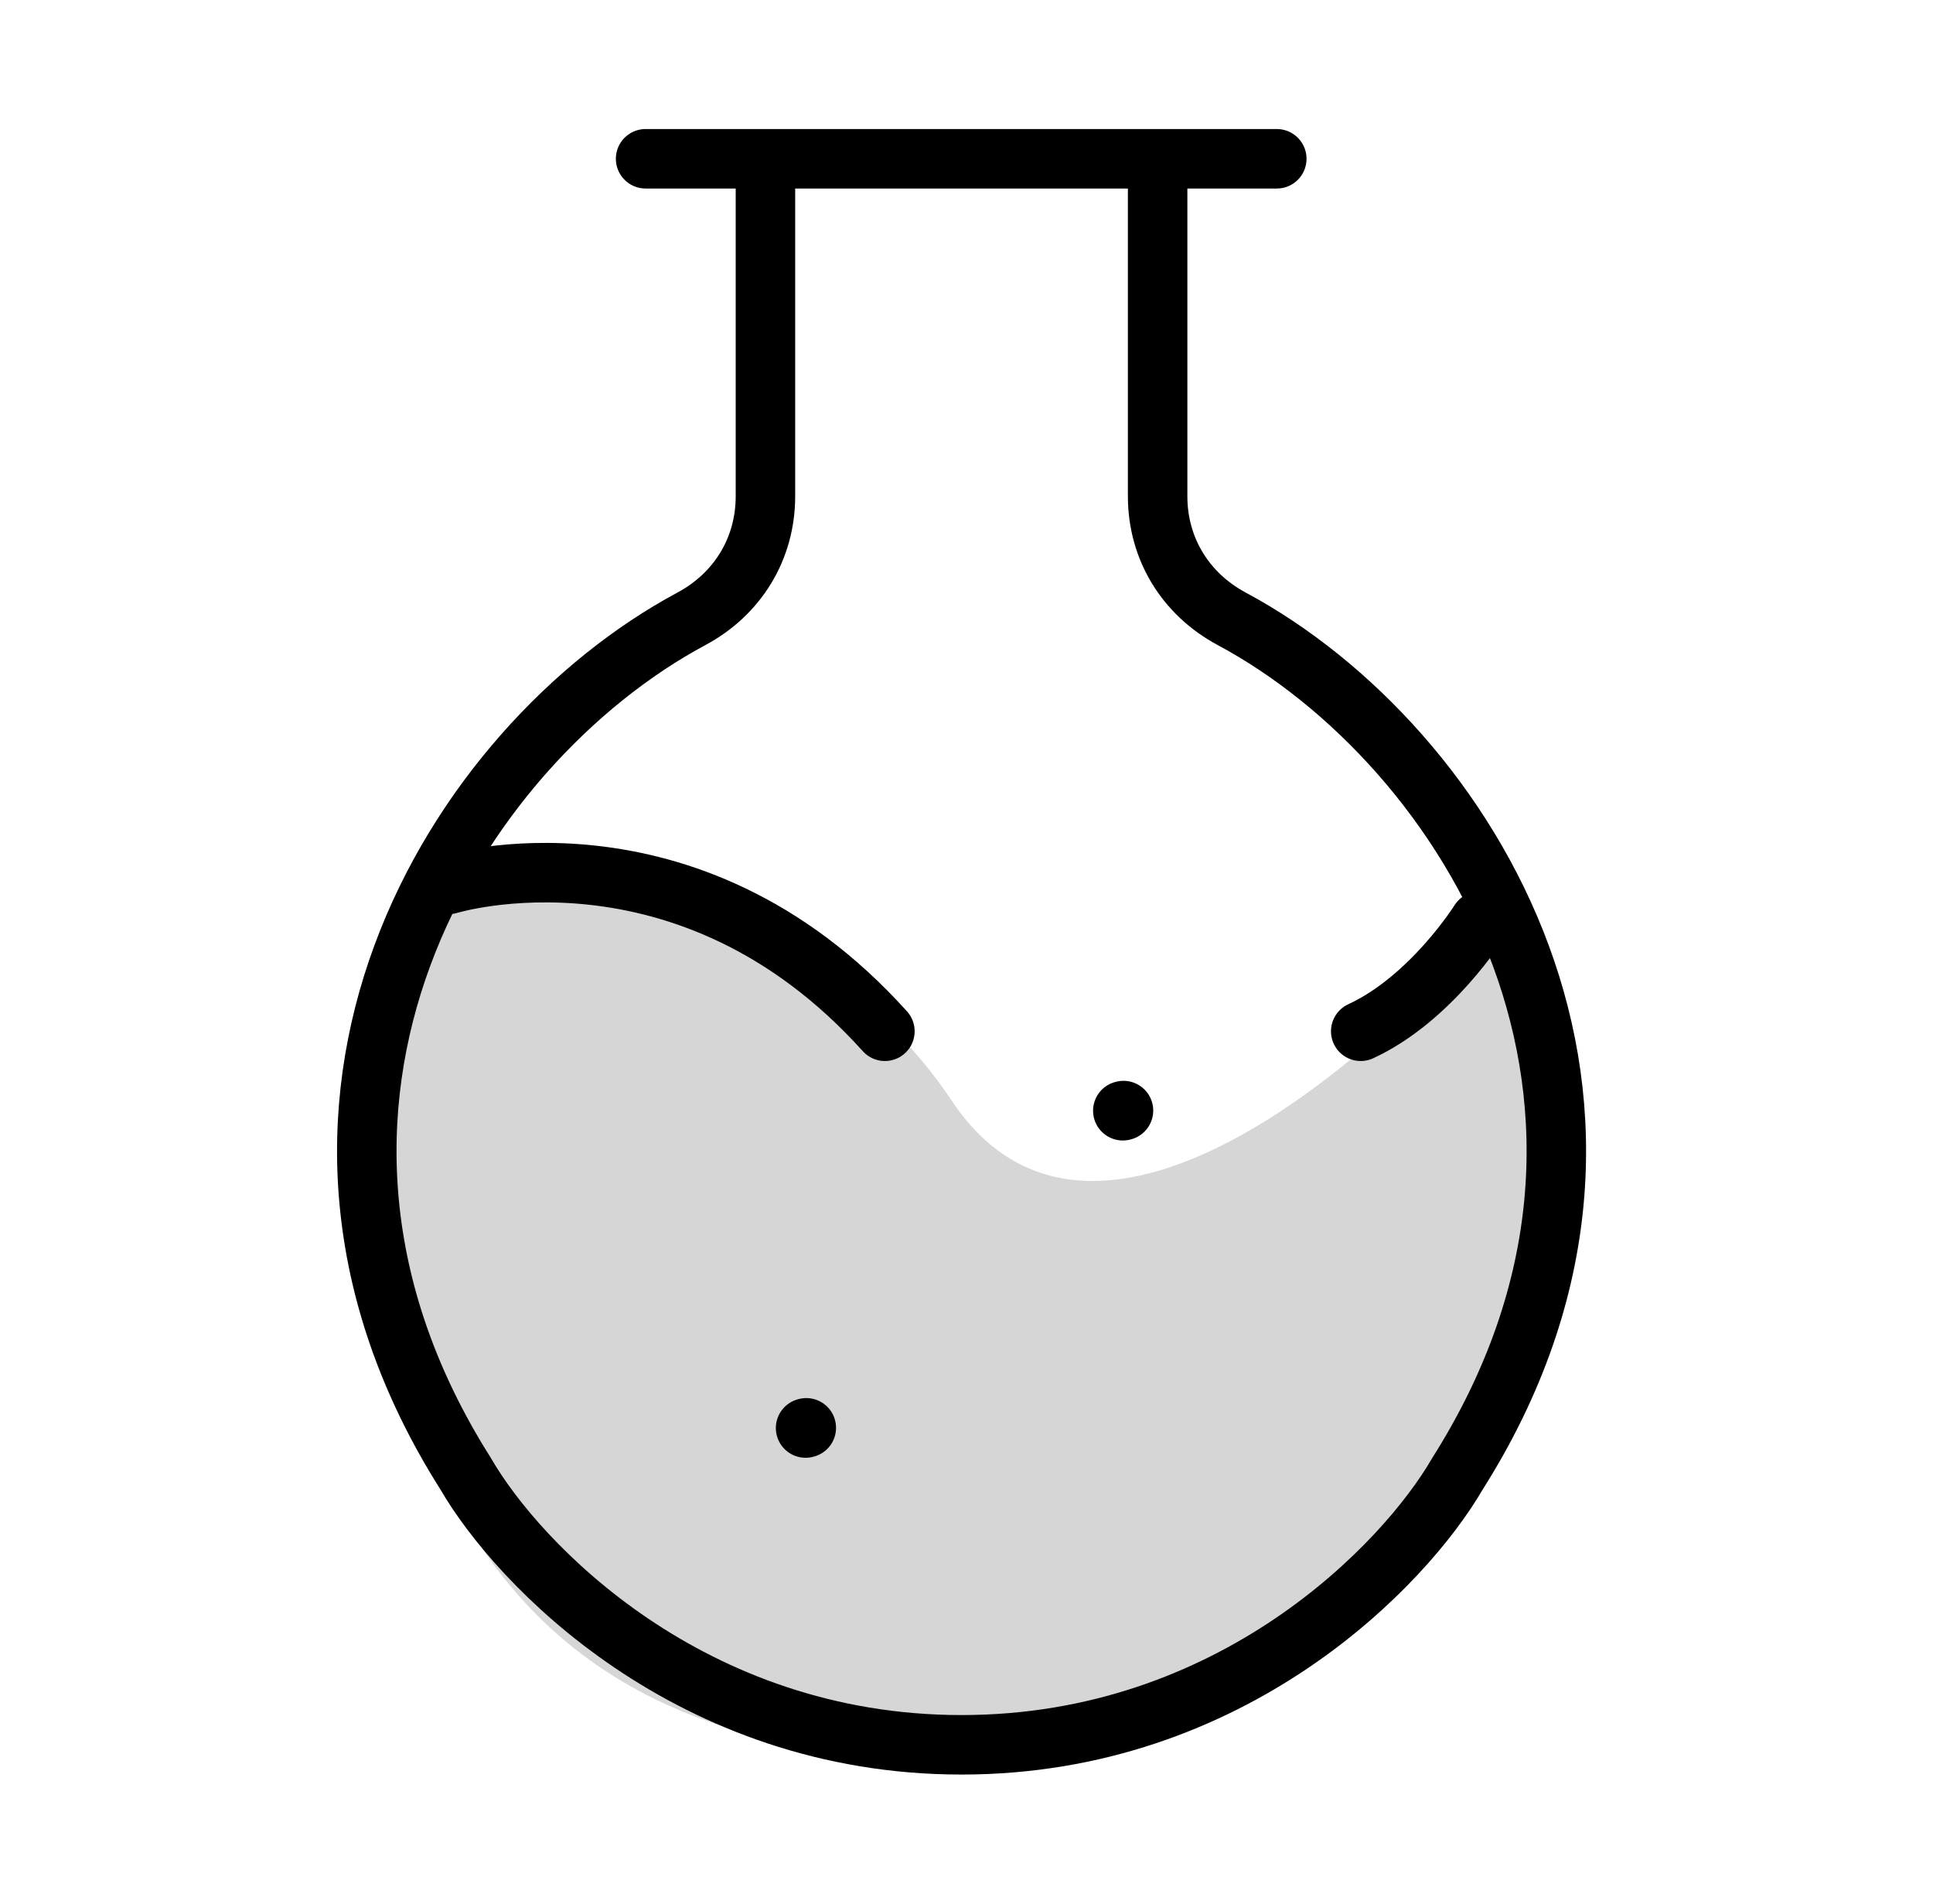 <svg width="65" height="64" viewBox="0 0 65 64" fill="none" xmlns="http://www.w3.org/2000/svg">
<path d="M32 37C27.2 29.8 18.333 29.333 14.5 30C11 40.333 11.983 59.556 32 59C50 58.5 55.5 41.5 51 30C46.666 35.333 36.8 44.2 32 37Z" fill="#D6D6D6"/>
<path d="M21.709 5.338H42.934" stroke="black" stroke-width="2" stroke-linecap="round" stroke-linejoin="round"/>
<path d="M15.089 29.733C15.089 29.733 23.089 27.264 29.756 34.671M49.756 30.968C49.756 30.968 48.125 33.579 45.756 34.671" stroke="black" stroke-width="2" stroke-linecap="round"/>
<path d="M27.089 48.01L27.113 48.003" stroke="black" stroke-width="2" stroke-linecap="round" stroke-linejoin="round"/>
<path d="M37.756 37.343L37.779 37.337" stroke="black" stroke-width="2" stroke-linecap="round" stroke-linejoin="round"/>
<path d="M25.739 5.906V16.686C25.739 18.451 24.801 19.973 23.251 20.804C15.291 25.07 7.814 37.157 15.657 49.544C17.412 52.583 23.206 58.66 32.334 58.66C41.463 58.66 47.256 52.583 49.011 49.544C56.855 37.157 49.377 25.07 41.417 20.804C39.867 19.973 38.927 18.451 38.927 16.686V6.036" stroke="black" stroke-width="2" stroke-linecap="round" stroke-linejoin="round"/>
</svg>
